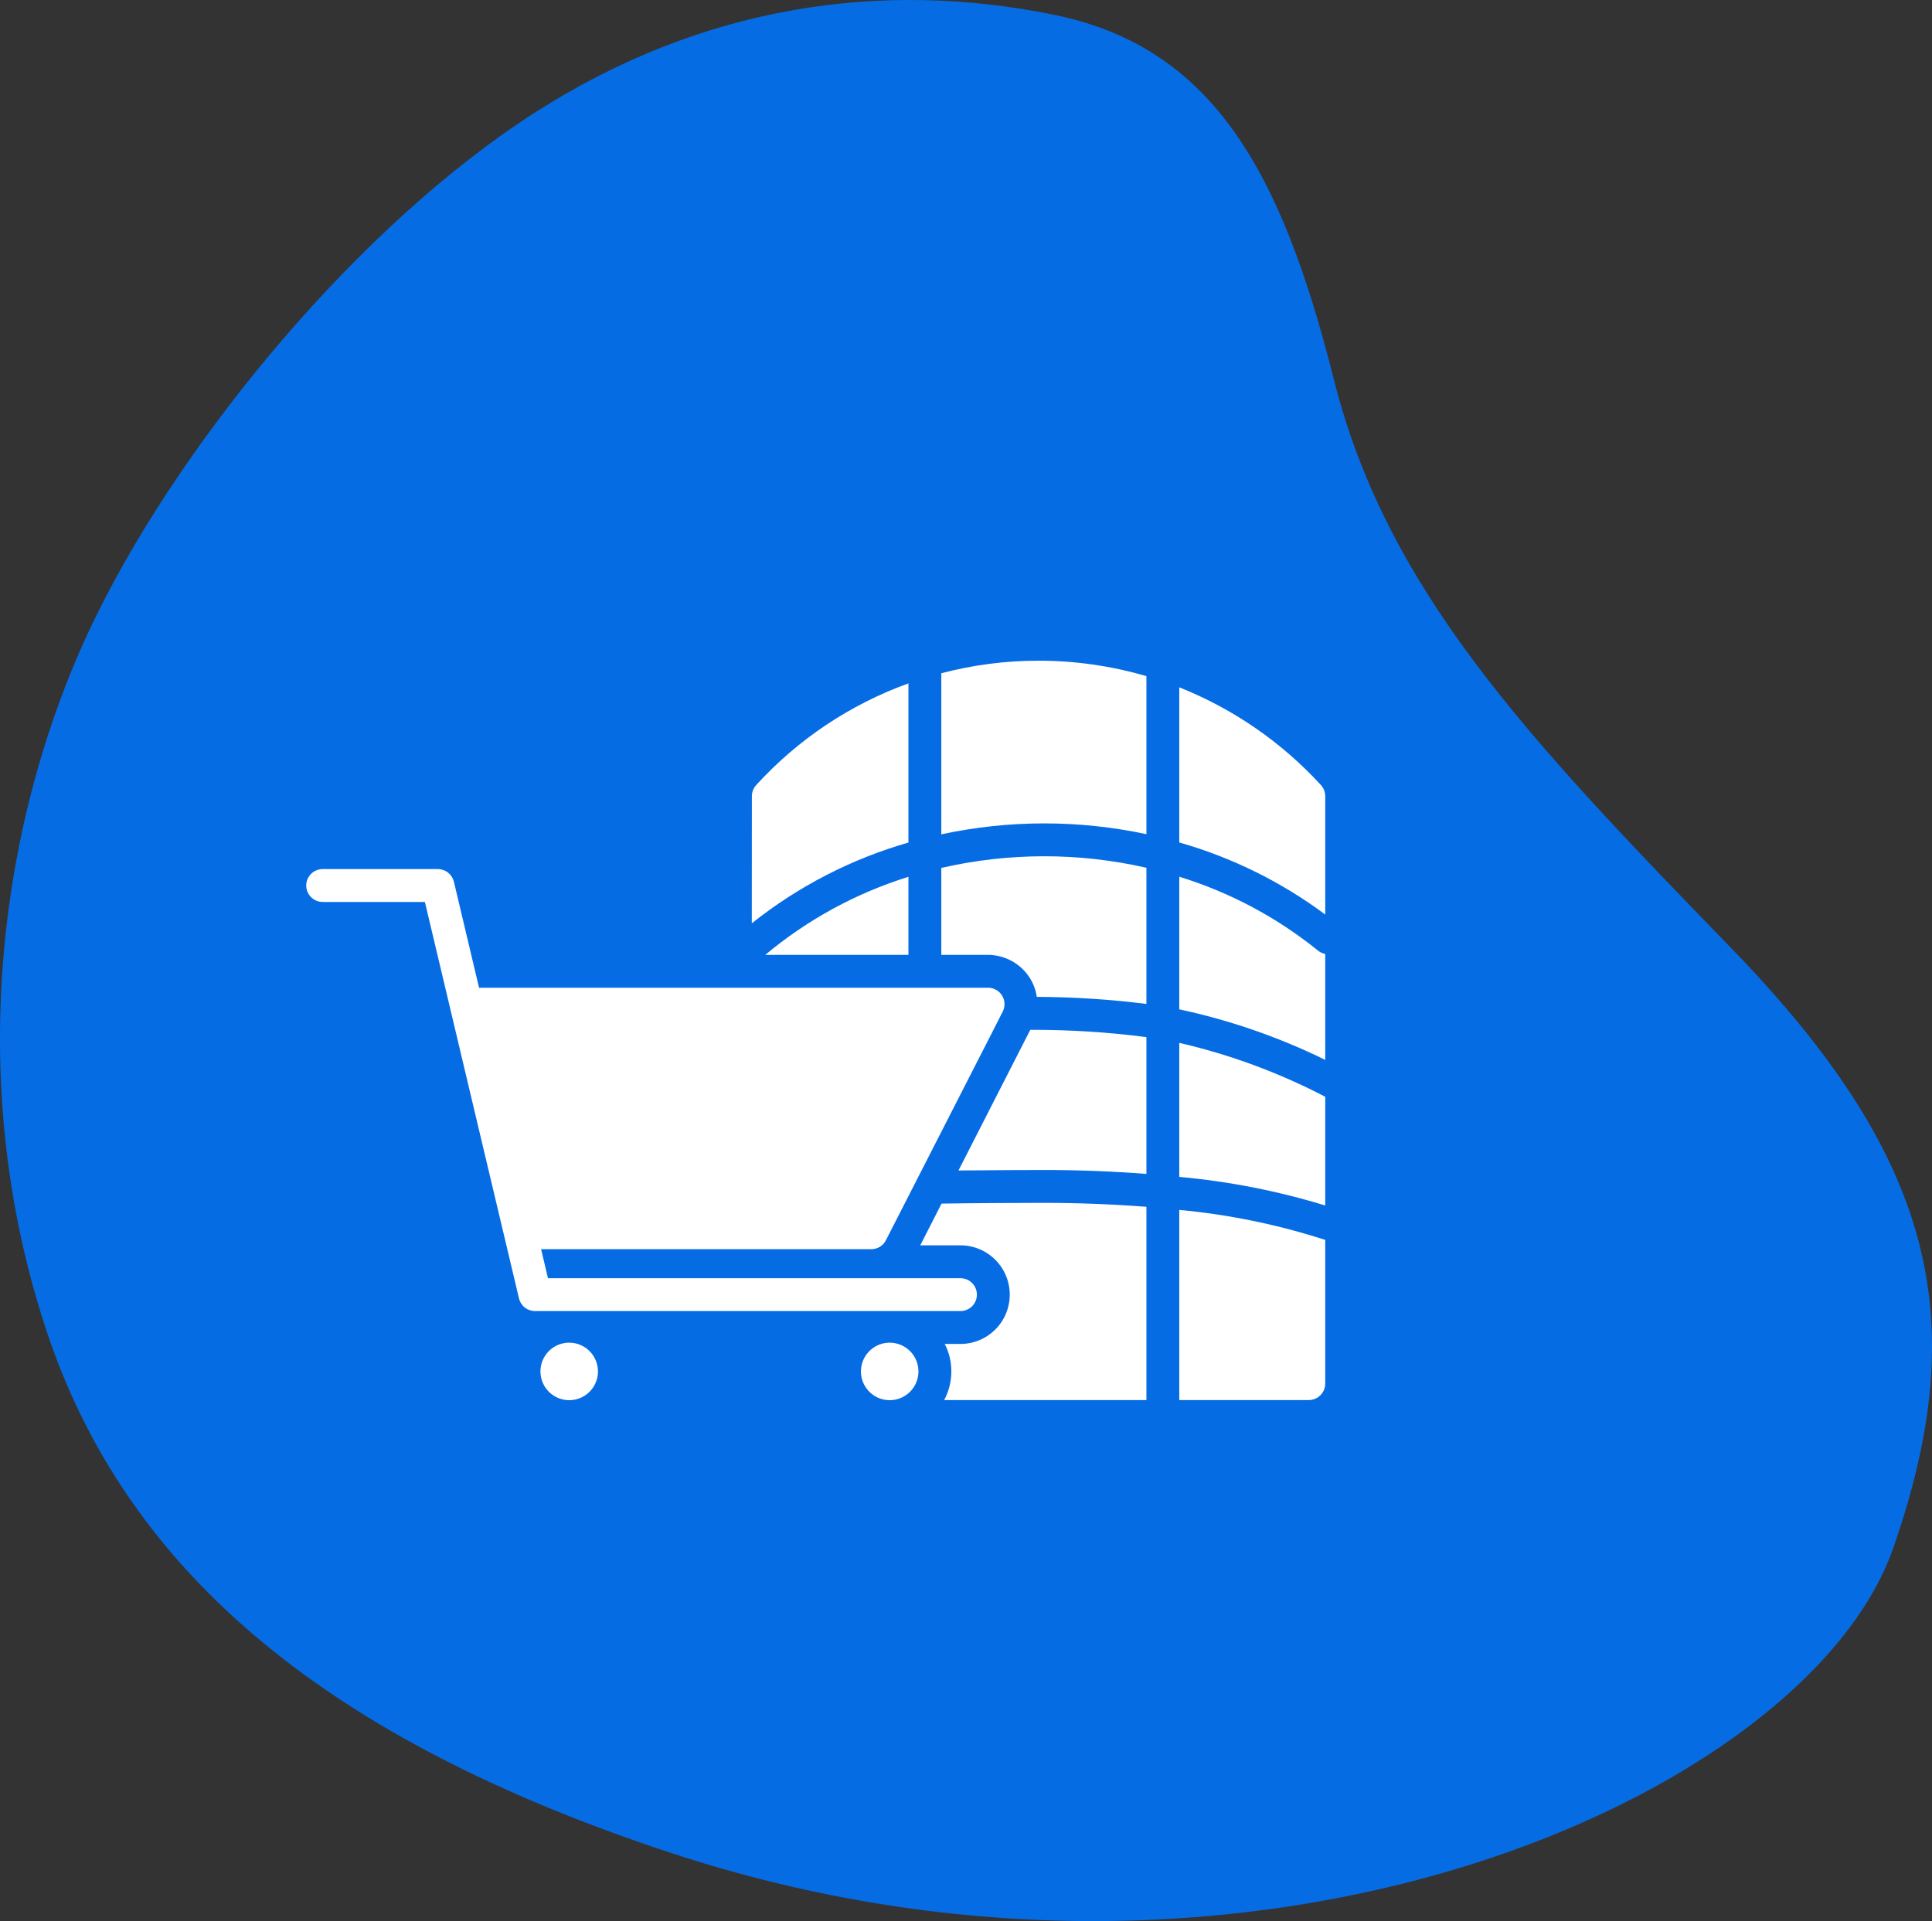 <svg width="180" height="179" viewBox="0 0 180 179" fill="none" xmlns="http://www.w3.org/2000/svg">
<rect x="0" y="0" width="180" height="179" fill="#333333" stroke="none"/>
<path fill-rule="evenodd" clip-rule="evenodd" d="M9.078 57.15C0.216 75.017 -3.685 100.18 4.442 124.326C12.57 148.471 33.324 162.986 62.315 172.585C116.713 190.596 168.332 167.317 176.382 144.258C183.9 122.721 180.102 107.715 161.214 88.259C142.326 68.802 129.205 54.982 124.264 35.328C119.397 15.965 112.99 4.403 98.207 1.38C82.219 -1.89 65.404 0.442 49.625 10.625C33.527 21.014 17.323 40.528 9.078 57.15Z" fill="#066CE4"/>
<path d="M85.57 127.784C85.57 128.314 85.413 128.832 85.119 129.273C84.824 129.713 84.406 130.057 83.916 130.26C83.426 130.463 82.888 130.516 82.368 130.412C81.848 130.309 81.371 130.054 80.996 129.679C80.621 129.304 80.366 128.827 80.262 128.307C80.159 127.787 80.212 127.248 80.415 126.759C80.618 126.269 80.961 125.85 81.402 125.556C81.843 125.261 82.361 125.104 82.891 125.104C83.601 125.105 84.282 125.388 84.785 125.89C85.287 126.392 85.57 127.074 85.57 127.784ZM53.031 125.104C52.501 125.104 51.983 125.261 51.542 125.556C51.102 125.85 50.758 126.269 50.556 126.759C50.353 127.248 50.3 127.787 50.403 128.307C50.506 128.827 50.762 129.304 51.136 129.679C51.511 130.054 51.989 130.309 52.508 130.412C53.028 130.516 53.567 130.463 54.057 130.26C54.546 130.057 54.965 129.713 55.259 129.273C55.554 128.832 55.711 128.314 55.711 127.784C55.71 127.074 55.428 126.392 54.925 125.89C54.423 125.388 53.742 125.105 53.031 125.104ZM87.729 112.147H87.722L85.739 116.036H89.483C90.701 116.036 91.869 116.52 92.731 117.382C93.592 118.243 94.076 119.412 94.076 120.63C94.076 121.848 93.592 123.017 92.731 123.878C91.869 124.74 90.701 125.224 89.483 125.224H88.02C88.427 126.014 88.637 126.892 88.633 127.781C88.636 128.713 88.407 129.631 87.967 130.453H106.809V112.445C103.685 112.208 100.477 112.078 97.254 112.078C95.906 112.078 90.164 112.101 87.729 112.147ZM84.636 63.675C79.208 65.637 74.339 68.89 70.449 73.154C70.194 73.438 70.053 73.805 70.051 74.187L70.043 86.031C74.366 82.588 79.325 80.031 84.636 78.505V63.675ZM91.014 120.63C91.015 120.429 90.975 120.229 90.899 120.043C90.822 119.857 90.709 119.688 90.567 119.546C90.425 119.403 90.256 119.291 90.07 119.214C89.883 119.137 89.684 119.098 89.483 119.099H51.056L50.413 116.396H81.176C81.458 116.396 81.734 116.318 81.975 116.171C82.215 116.024 82.41 115.813 82.538 115.562L92.476 96.115L93.418 94.262C93.519 94.064 93.576 93.847 93.585 93.625C93.594 93.403 93.556 93.181 93.472 92.976L93.364 92.769C93.228 92.544 93.035 92.359 92.806 92.23C92.577 92.101 92.318 92.034 92.055 92.034H44.632L42.289 82.157C42.209 81.822 42.018 81.523 41.747 81.309C41.476 81.096 41.142 80.979 40.797 80.978H30.062C29.656 80.978 29.267 81.14 28.98 81.427C28.693 81.714 28.531 82.103 28.531 82.51C28.531 82.916 28.693 83.305 28.98 83.592C29.267 83.879 29.656 84.041 30.062 84.041H39.587L48.353 120.982C48.432 121.317 48.622 121.616 48.891 121.829C49.161 122.043 49.495 122.16 49.839 122.161H89.483C89.684 122.161 89.883 122.122 90.069 122.045C90.255 121.968 90.423 121.855 90.566 121.713C90.708 121.571 90.821 121.402 90.897 121.216C90.975 121.03 91.014 120.831 91.014 120.63ZM84.636 81.698C79.754 83.219 75.222 85.691 71.299 88.971H84.636V81.698ZM89.299 109.061C92.086 109.031 96.105 109.015 97.254 109.015C100.477 109.015 103.677 109.138 106.809 109.383V96.635C103.222 96.17 99.608 95.943 95.99 95.954L89.299 109.061ZM123.071 73.154C119.414 69.16 114.902 66.046 109.871 64.043V78.498C114.773 79.893 119.381 82.168 123.469 85.212V74.187C123.467 73.805 123.326 73.438 123.071 73.154ZM109.871 109.659C114.484 110.075 119.04 110.968 123.469 112.323V102.194C119.167 99.95 114.598 98.262 109.871 97.171V109.659ZM109.871 81.69V94.047C114.579 95.054 119.146 96.636 123.469 98.756V88.887C123.222 88.839 122.991 88.731 122.795 88.573C118.965 85.477 114.578 83.14 109.871 81.69ZM87.699 80.871V88.971H92.055C92.841 88.975 93.613 89.179 94.299 89.563C94.985 89.948 95.562 90.5 95.975 91.169C96.296 91.693 96.507 92.276 96.595 92.884C100.01 92.897 103.421 93.117 106.809 93.542V80.856C100.519 79.421 93.986 79.427 87.699 80.871ZM109.871 130.453H121.938C122.343 130.452 122.732 130.29 123.019 130.003C123.306 129.716 123.468 129.327 123.469 128.922V115.531C119.053 114.103 114.493 113.166 109.871 112.736V130.453ZM87.699 62.733V77.74C93.996 76.387 100.509 76.382 106.809 77.724V63.001C103.544 62.045 100.158 61.56 96.756 61.562C93.699 61.559 90.654 61.953 87.699 62.733Z" fill="white"/>
</svg>
